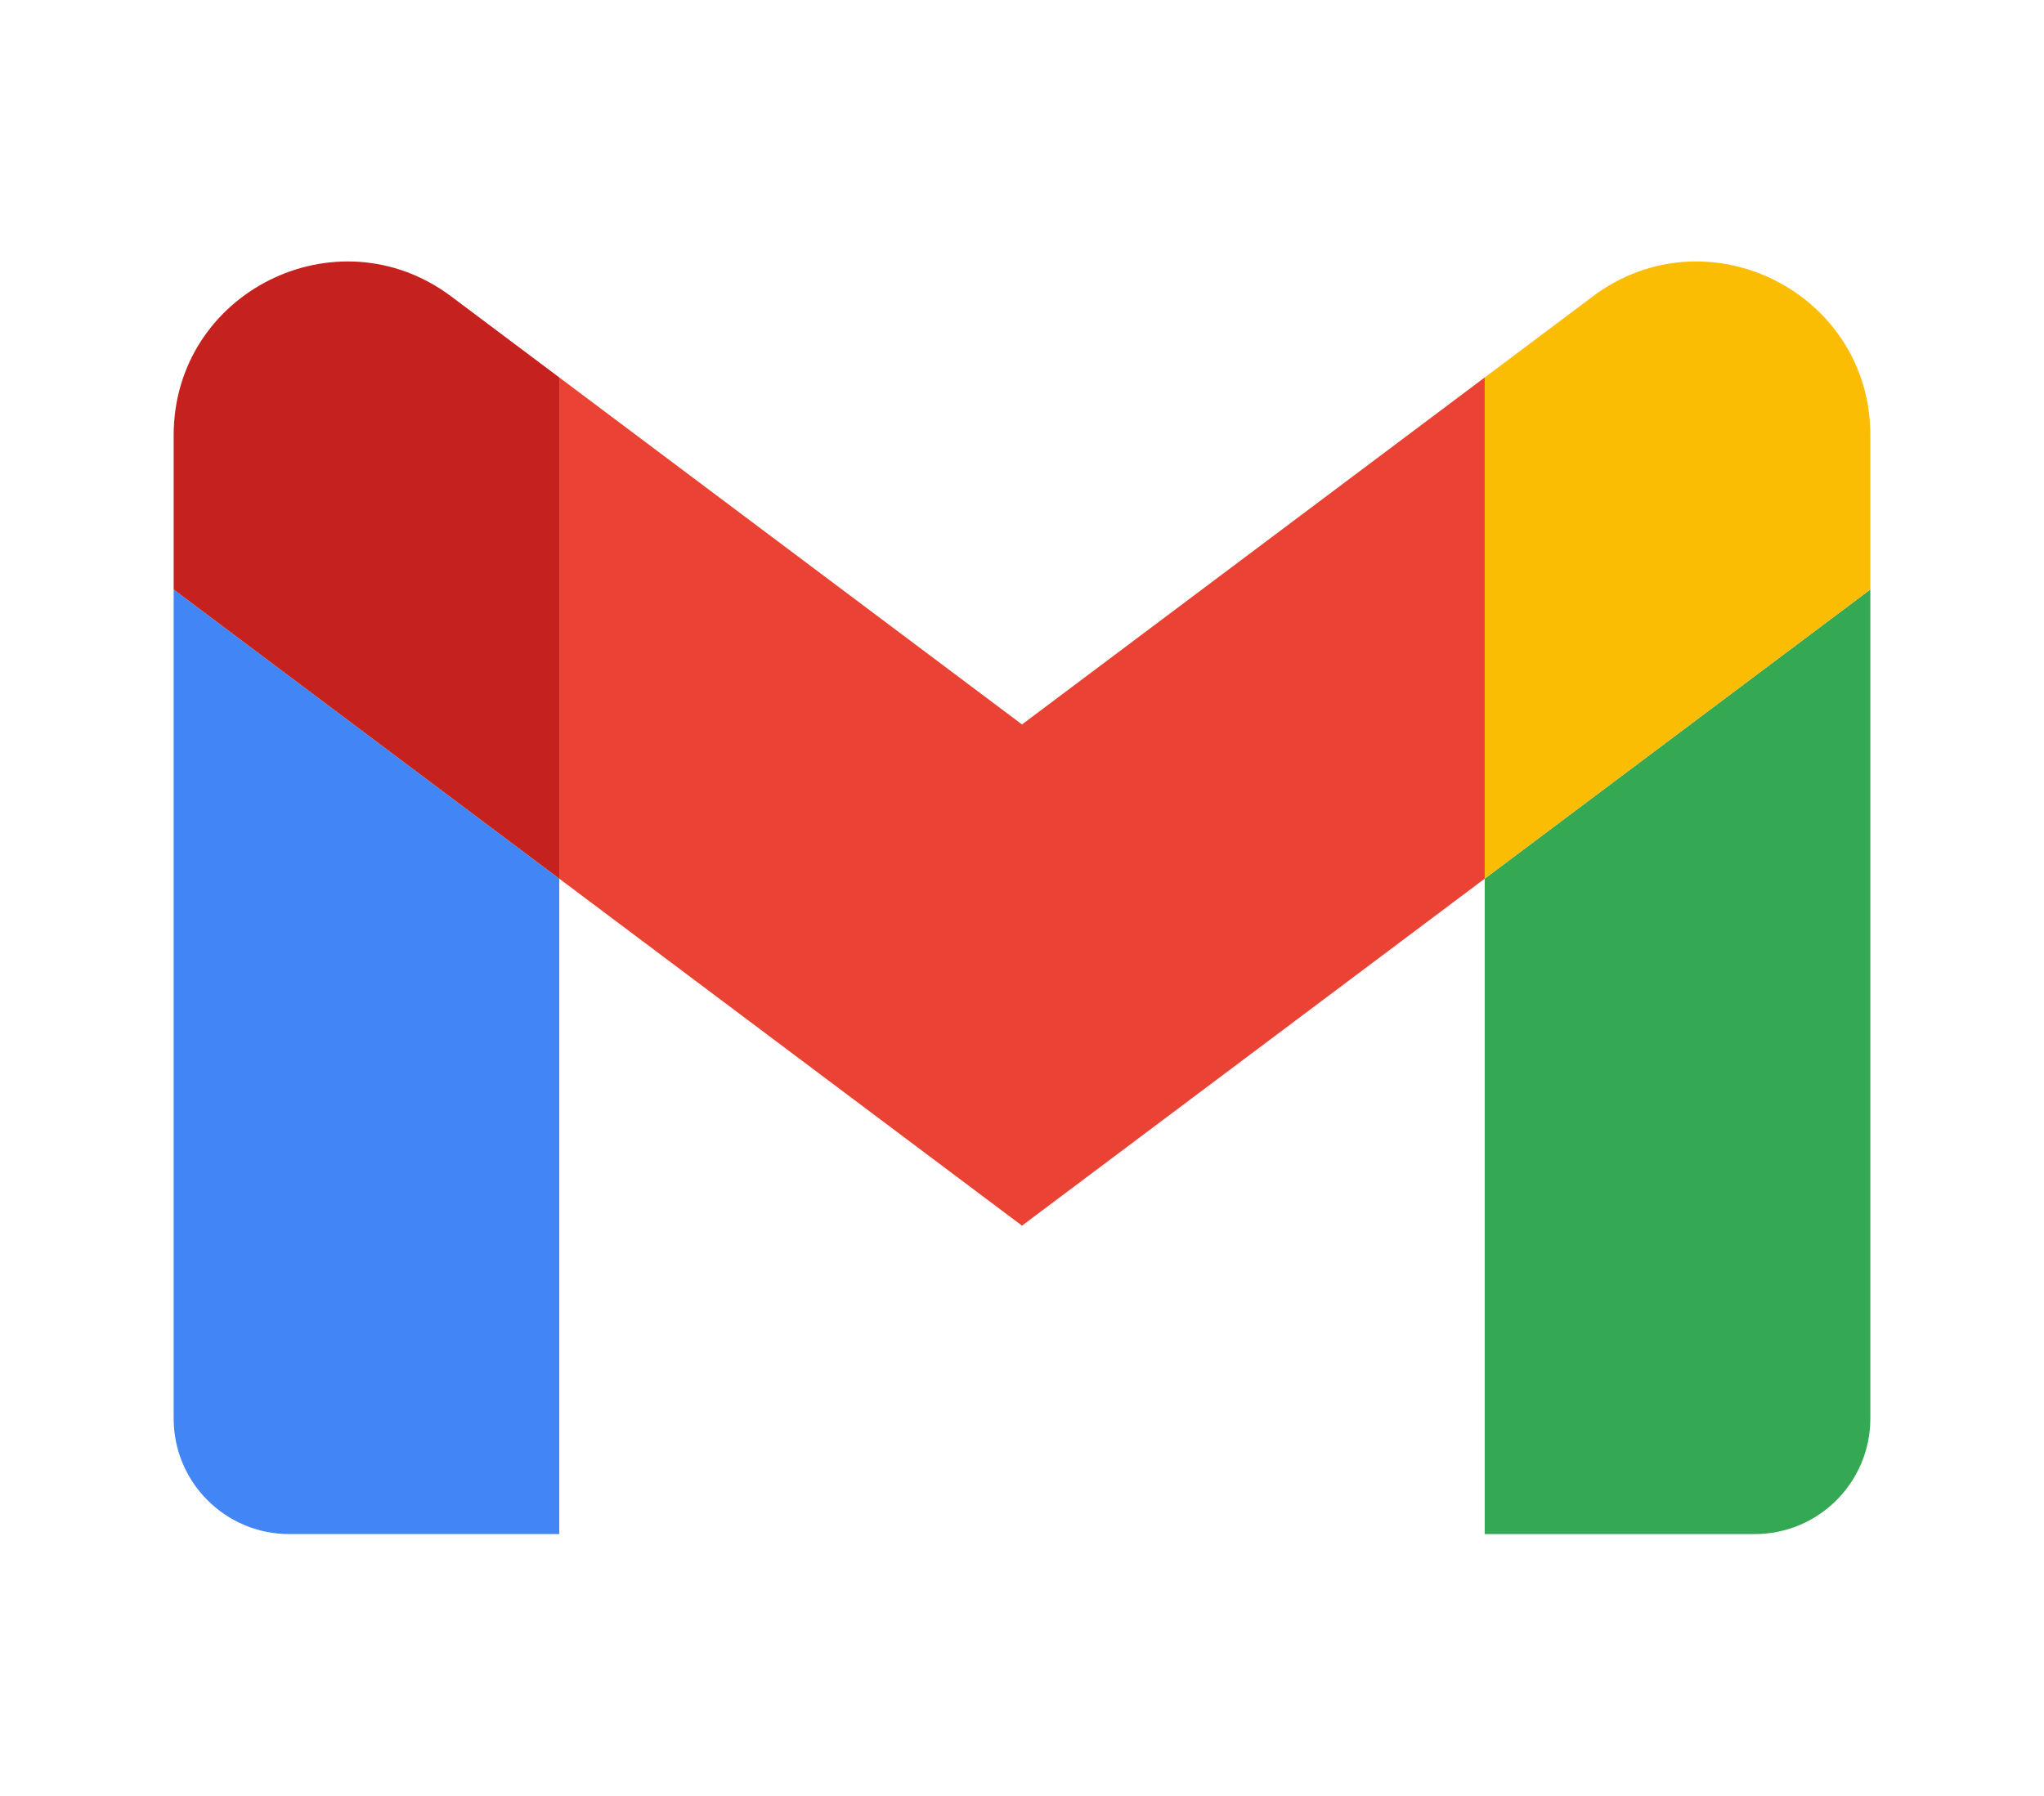 <svg width="1024" height="900" viewBox="0 0 1024 900" fill="none" xmlns="http://www.w3.org/2000/svg">
<path d="M144.954 768.663H280.181V440.255L87 295.369V710.709C87 742.777 112.983 768.663 144.954 768.663Z" fill="#4285F4"/>
<path d="M743.819 768.663H879.046C911.115 768.663 937.001 742.68 937.001 710.709V295.369L743.819 440.255" fill="#34A853"/>
<path d="M743.819 189.119V440.255L937.001 295.369V218.096C937.001 146.426 855.188 105.568 797.91 148.551" fill="#FBBC04"/>
<path d="M280.182 440.255V189.119L511.999 362.982L743.817 189.119V440.255L511.999 614.118" fill="#EA4335"/>
<path d="M87 218.096V295.369L280.181 440.255V189.119L226.091 148.551C168.716 105.568 87 146.426 87 218.096Z" fill="#C5221F"/>
</svg>

